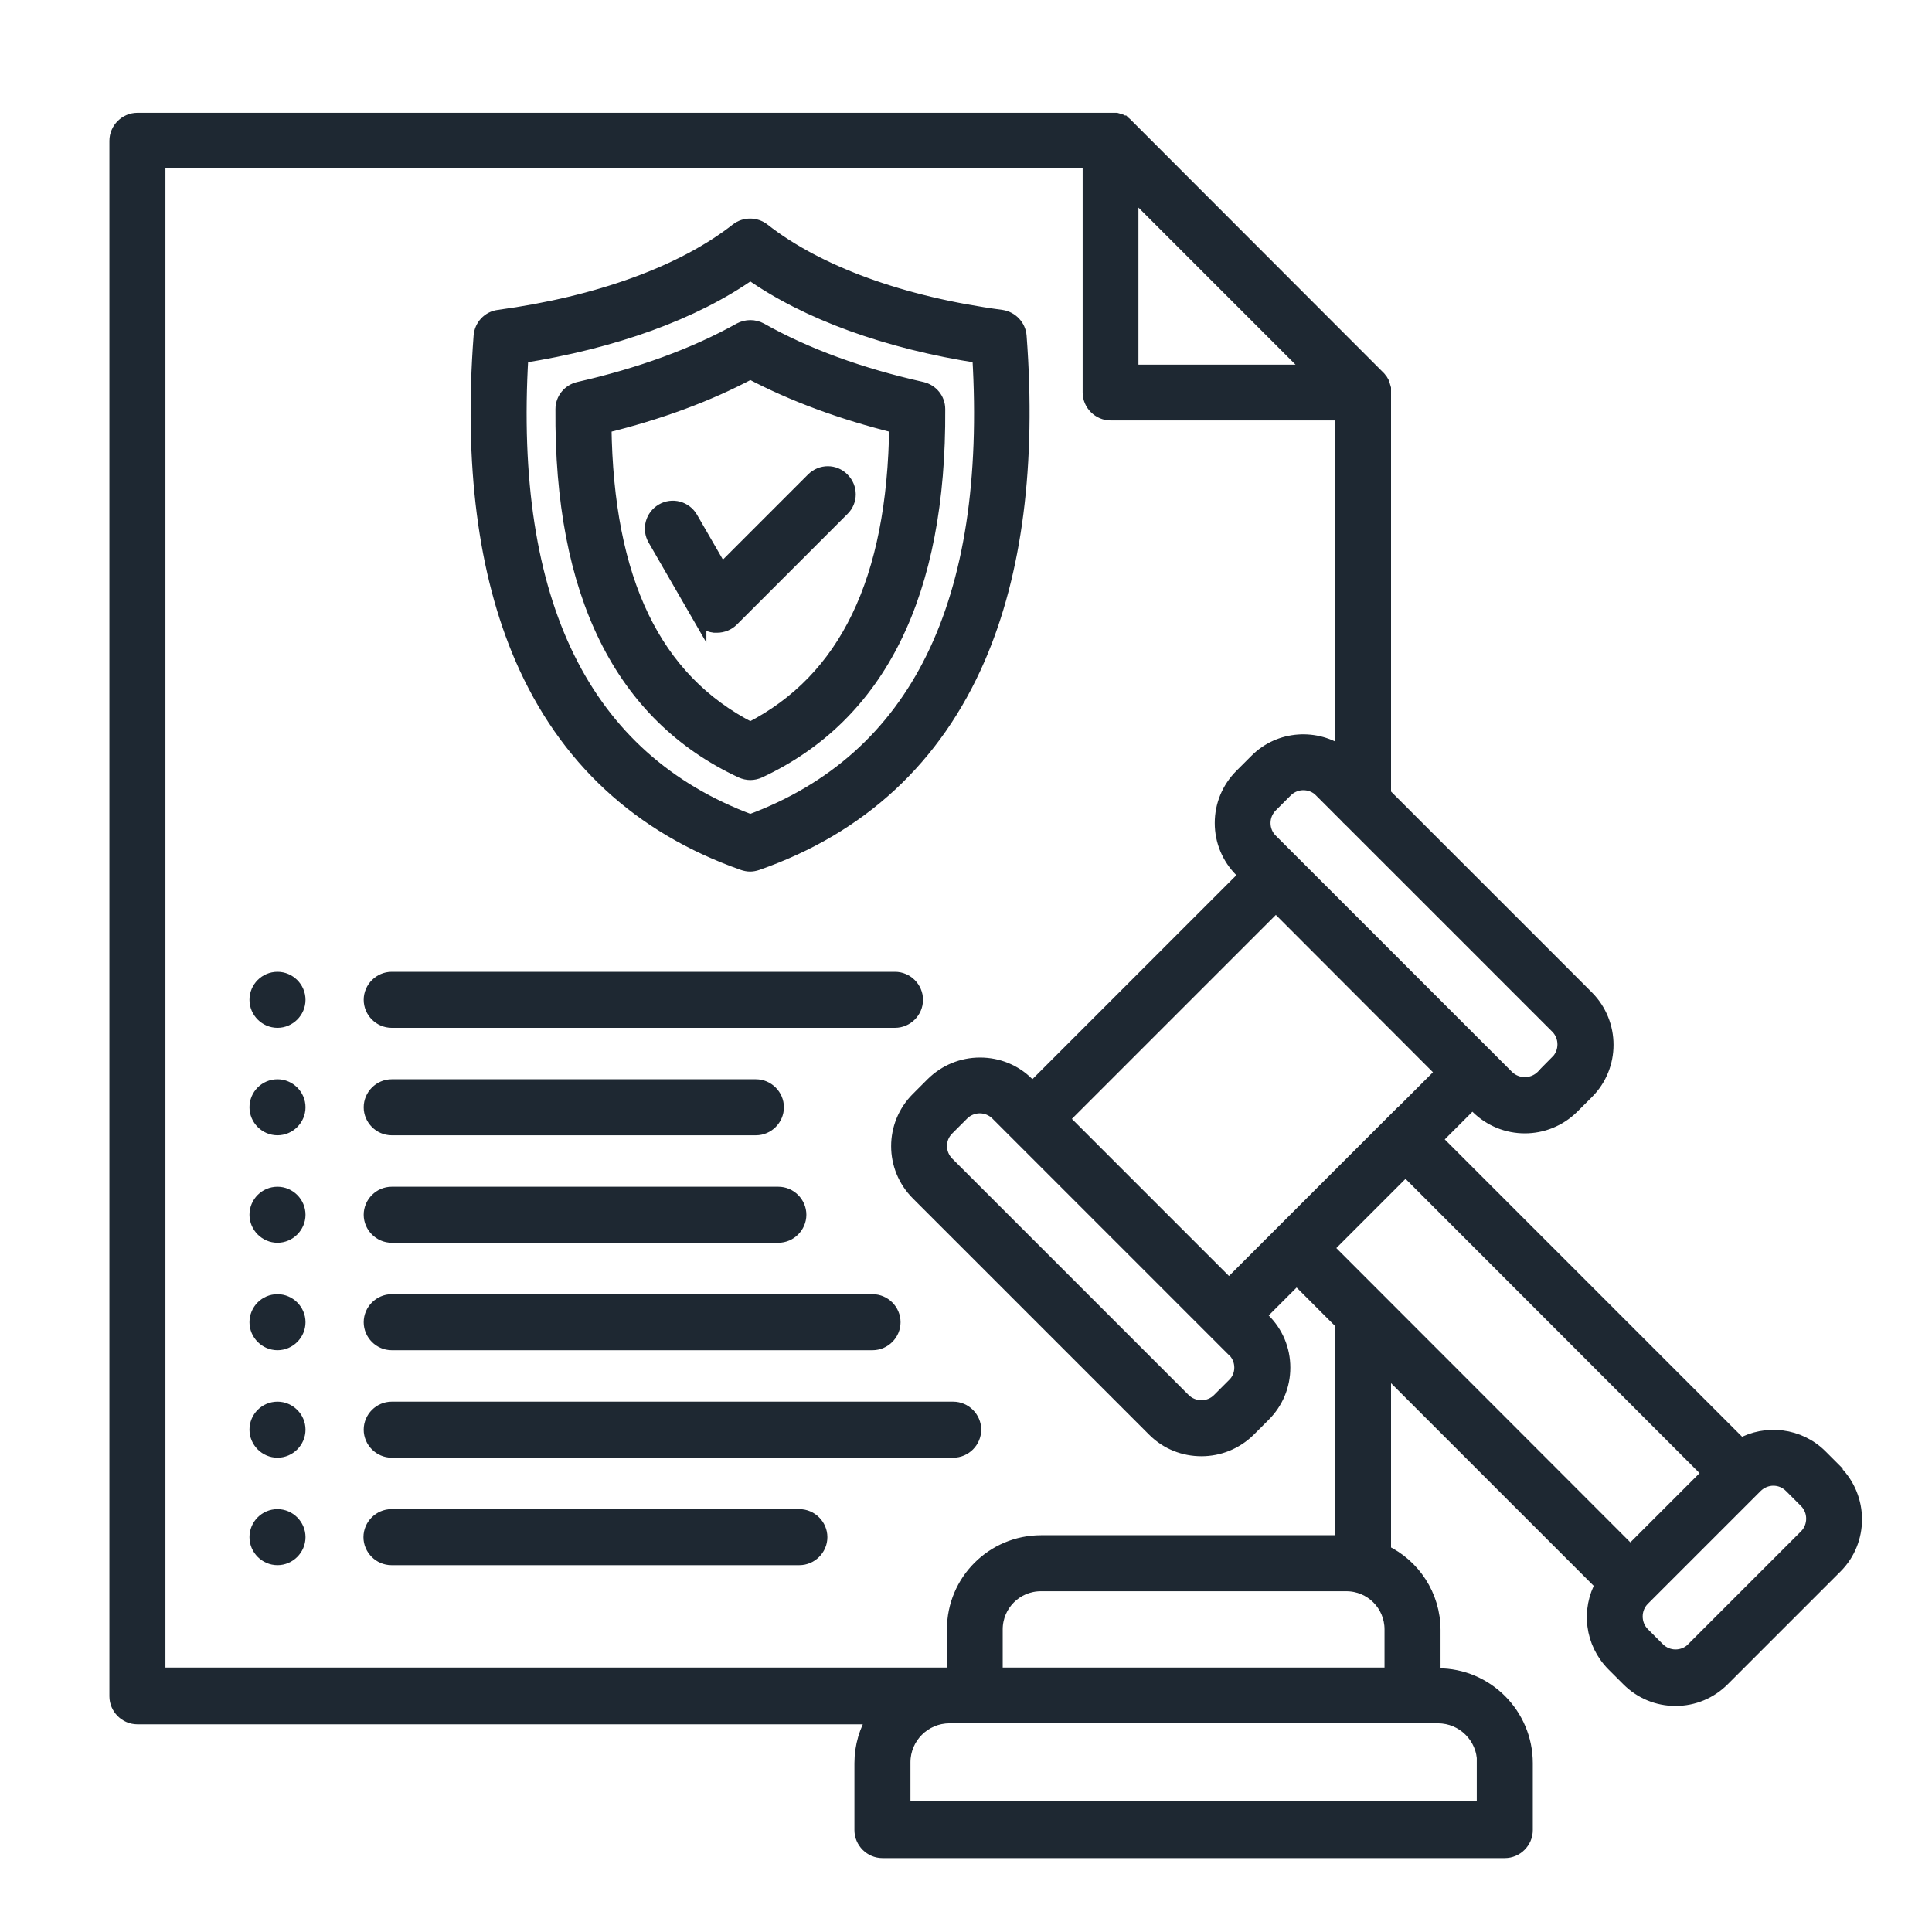 <?xml version="1.0" encoding="UTF-8"?>
<svg id="Layer_1" xmlns="http://www.w3.org/2000/svg" version="1.1" viewBox="0 0 800 800">
  <!-- Generator: Adobe Illustrator 29.3.1, SVG Export Plug-In . SVG Version: 2.1.0 Build 151)  -->
  <defs>
    <style>
      .st0 {
        fill: #1e2832;
        stroke: #1e2832;
        stroke-miterlimit: 10;
        stroke-width: 6px;
      }
    </style>
  </defs>
  <path class="st0" d="M307.8,357.4c.9.3,1.9.5,2.8.5s1.9-.2,2.8-.5c42.9-15,73.7-43.6,91.6-84.9,15.3-35.4,21.1-80.3,17.1-133.3-.3-4-3.4-7.3-7.4-7.9-41.3-5.5-76.3-18.3-98.8-36-3.1-2.4-7.5-2.4-10.6,0-22.5,17.7-57.6,30.4-98.8,36-4,.5-7.1,3.8-7.4,7.9-4,53.1,1.8,97.9,17.1,133.3,17.9,41.3,48.7,69.8,91.6,84.9h0ZM215.8,147.4c38.3-6,71.5-18,94.9-34.5,23.4,16.5,56.6,28.6,94.9,34.5,6.1,102.3-25.7,167.2-94.9,192.8-69.1-25.7-101-90.5-94.9-192.8ZM307.1,319.2c1.1.5,2.4.8,3.6.8s2.5-.3,3.6-.8c49.7-23.2,74.6-73.5,74.1-149.8,0-4-2.8-7.4-6.7-8.3-25.5-5.7-48-13.9-66.8-24.5-2.6-1.4-5.8-1.4-8.4,0-18.8,10.5-41.3,18.7-66.8,24.5-3.9.9-6.7,4.3-6.7,8.3-.6,76.2,24.3,126.6,74.1,149.8h0ZM310.7,154c17.6,9.3,37.9,16.8,60.5,22.4-.8,64-20.7,105.2-60.5,125.6-39.9-20.4-59.7-61.5-60.5-125.6,22.5-5.5,42.9-13,60.5-22.4h0ZM289.5,254.9l-18.3-31.7c-2.4-4.1-1-9.3,3.1-11.7,4.1-2.4,9.3-1,11.7,3.1l12.7,22,38-38c3.4-3.4,8.8-3.4,12.1,0,3.4,3.4,3.4,8.8,0,12.1l-45.8,45.8c-1.6,1.6-3.8,2.5-6.1,2.5s-.7,0-1.1,0c-2.7-.3-5-1.9-6.3-4.2h0ZM403.3,592c0,4.7-3.9,8.6-8.6,8.6h-232.5c-4.7,0-8.6-3.9-8.6-8.6s3.9-8.6,8.6-8.6h232.5c4.7,0,8.6,3.9,8.6,8.6ZM339.6,636.5c0,4.7-3.9,8.6-8.6,8.6h-168.9c-4.7,0-8.6-3.9-8.6-8.6s3.9-8.6,8.6-8.6h168.9c4.7,0,8.6,3.9,8.6,8.6ZM153.6,458.5c0-4.7,3.9-8.6,8.6-8.6h150.8c4.7,0,8.6,3.9,8.6,8.6s-3.9,8.6-8.6,8.6h-150.8c-4.7,0-8.6-3.9-8.6-8.6ZM153.6,503c0-4.7,3.9-8.6,8.6-8.6h160.1c4.7,0,8.6,3.9,8.6,8.6s-3.9,8.6-8.6,8.6h-160.1c-4.7,0-8.6-3.9-8.6-8.6ZM153.6,414c0-4.7,3.9-8.6,8.6-8.6h208.4c4.7,0,8.6,3.9,8.6,8.6s-3.9,8.6-8.6,8.6h-208.4c-4.7,0-8.6-3.9-8.6-8.6ZM123.5,414c0,4.7-3.9,8.6-8.6,8.6s-8.6-3.9-8.6-8.6,3.8-8.6,8.6-8.6h0c4.7,0,8.6,3.9,8.6,8.6h0ZM123.5,458.5c0,4.7-3.9,8.6-8.6,8.6s-8.6-3.9-8.6-8.6,3.8-8.6,8.6-8.6h0c4.7,0,8.6,3.9,8.6,8.6h0ZM123.5,503c0,4.7-3.9,8.6-8.6,8.6s-8.6-3.9-8.6-8.6,3.8-8.6,8.6-8.6h0c4.7,0,8.6,3.9,8.6,8.6h0ZM123.5,547.5c0,4.7-3.9,8.6-8.6,8.6s-8.6-3.9-8.6-8.6,3.8-8.6,8.6-8.6h0c4.7,0,8.6,3.9,8.6,8.6h0ZM123.5,592c0,4.7-3.9,8.6-8.6,8.6s-8.6-3.9-8.6-8.6,3.8-8.6,8.6-8.6h0c4.7,0,8.6,3.9,8.6,8.6h0ZM123.5,636.5c0,4.7-3.9,8.6-8.6,8.6s-8.6-3.9-8.6-8.6,3.8-8.6,8.6-8.6h0c4.7,0,8.6,3.9,8.6,8.6h0ZM153.6,547.5c0-4.7,3.9-8.6,8.6-8.6h199.1c4.7,0,8.6,3.9,8.6,8.6s-3.9,8.6-8.6,8.6h-199.1c-4.7,0-8.6-3.9-8.6-8.6h0ZM760,609.3l-6.2-6.2c-8.9-8.9-22.5-10.4-33-4.5l-126.8-126.8,15.7-15.7,2.2,2.2c5.4,5.3,12.4,8,19.5,8s14.1-2.7,19.5-8l6.2-6.2c10.7-10.7,10.7-28.2,0-39l-84.1-84.1v-166.4c0-.3,0-.6,0-.9,0-.2,0-.4,0-.6,0,0,0-.1,0-.2l-.2-.7s0,0,0,0c0-.2-.2-.5-.2-.7,0,0,0,0,0,0,0-.2-.2-.4-.3-.6,0,0,0,0,0-.1,0-.2-.2-.4-.3-.6,0,0,0-.1,0-.2-.1-.2-.2-.3-.4-.5,0,0,0-.1-.1-.2-.2-.2-.3-.4-.5-.6s0,0,0,0l-104.6-104.7h0c-.2-.2-.4-.4-.6-.6s-.1,0-.2-.2c-.2-.1-.3-.2-.5-.4h-.2c-.2-.2-.4-.3-.6-.4,0,0,0,0-.1,0-.2-.1-.4-.2-.6-.3,0,0,0,0,0,0-.2,0-.5-.2-.7-.2,0,0,0,0,0,0l-.7-.2c0,0-.1,0-.2,0-.2,0-.4,0-.6,0-.3,0-.6,0-.9,0H56.9c-4.7,0-8.6,3.9-8.6,8.6v644.1c0,4.7,3.9,8.6,8.6,8.6h305.4c-3.5,5.5-5.5,12.1-5.5,19.1v27.7c0,4.7,3.9,8.6,8.6,8.6h257.7c4.7,0,8.6-3.9,8.6-8.6v-27.7c0-20-16.2-36.3-36.2-36.3h-2v-18.8c0-14.3-8.4-26.7-20.5-32.4v-77.1l90.6,90.6c-5.9,10.5-4.4,24,4.5,33l6.2,6.2c5.2,5.2,12.1,8.1,19.5,8.1s14.3-2.9,19.5-8.1l46.7-46.7c10.7-10.7,10.7-28.2,0-39h0ZM708,610l-32.9,32.9-126-126.1,32.9-32.9,126,126.1ZM575.8,465.7l-66.9,66.9-69.3-69.3,88.7-88.7,69.3,69.4-21.8,21.8ZM511.1,559c1.9,1.9,3,4.5,3,7.3s-1.1,5.4-3.1,7.3l-6.2,6.2c-4,4-10.6,4-14.7,0l-97.9-97.9c-4.1-4.1-4.1-10.7,0-14.7l6.2-6.2c1.9-1.9,4.6-3,7.3-3s5.4,1.1,7.3,3l97.9,97.9h0ZM645,439.8l-6.2,6.2c-4.1,4-10.7,4-14.8,0l-8-8c0,0,0-.2-.2-.2s-.1,0-.2-.2l-89.5-89.5s0,0,0,0c-1.9-1.9-3-4.5-3-7.3s1.1-5.4,3.1-7.4l6.2-6.2c2-2,4.7-3,7.3-3s5.4,1,7.3,3l10.7,10.7c.4.5.8.9,1.3,1.3l85.9,85.9c4,4,4,10.7,0,14.7h0ZM468.4,78.7l75.3,75.3h-75.3v-75.3ZM614.5,729.7v19.1h-240.5v-19.1c0-10.5,8.6-19.1,19.1-19.1h202.4c10.5,0,19.1,8.6,19.1,19.1h0ZM576.3,693.5h-164.1v-18.8c0-10.4,8.4-18.8,18.8-18.8h126.5c10.4,0,18.8,8.4,18.8,18.8v18.8ZM555.9,638.7h-124.8c-19.9,0-36,16.1-36,36v18.8H65.5V66.5h385.8v96c0,4.7,3.9,8.6,8.6,8.6h96v141.2c-10.8-7.8-26-6.9-35.6,2.8l-6.2,6.2c-5.2,5.2-8.1,12.1-8.1,19.5s2.9,14.3,8.1,19.5l2.1,2.1-88.7,88.7-2.2-2.2c-5.2-5.2-12.1-8-19.5-8s-14.3,2.9-19.5,8l-6.2,6.2c-10.8,10.8-10.8,28.2,0,39l97.9,97.9c5.4,5.4,12.4,8,19.5,8s14.1-2.7,19.5-8l6.2-6.2c5.2-5.2,8.1-12.1,8.1-19.5s-2.9-14.3-8.1-19.5l-2.1-2.1,15.8-15.8,19,19v90.7h0ZM747.9,636.2l-46.7,46.7c-1.9,2-4.6,3.1-7.4,3.1s-5.4-1.1-7.4-3.1l-6.2-6.2c-4-4-4-10.7,0-14.7l46.7-46.7c2-2,4.7-3.1,7.4-3.1s5.3,1,7.4,3.1l6.2,6.2c4,4,4,10.7,0,14.7h0Z"/>
</svg>